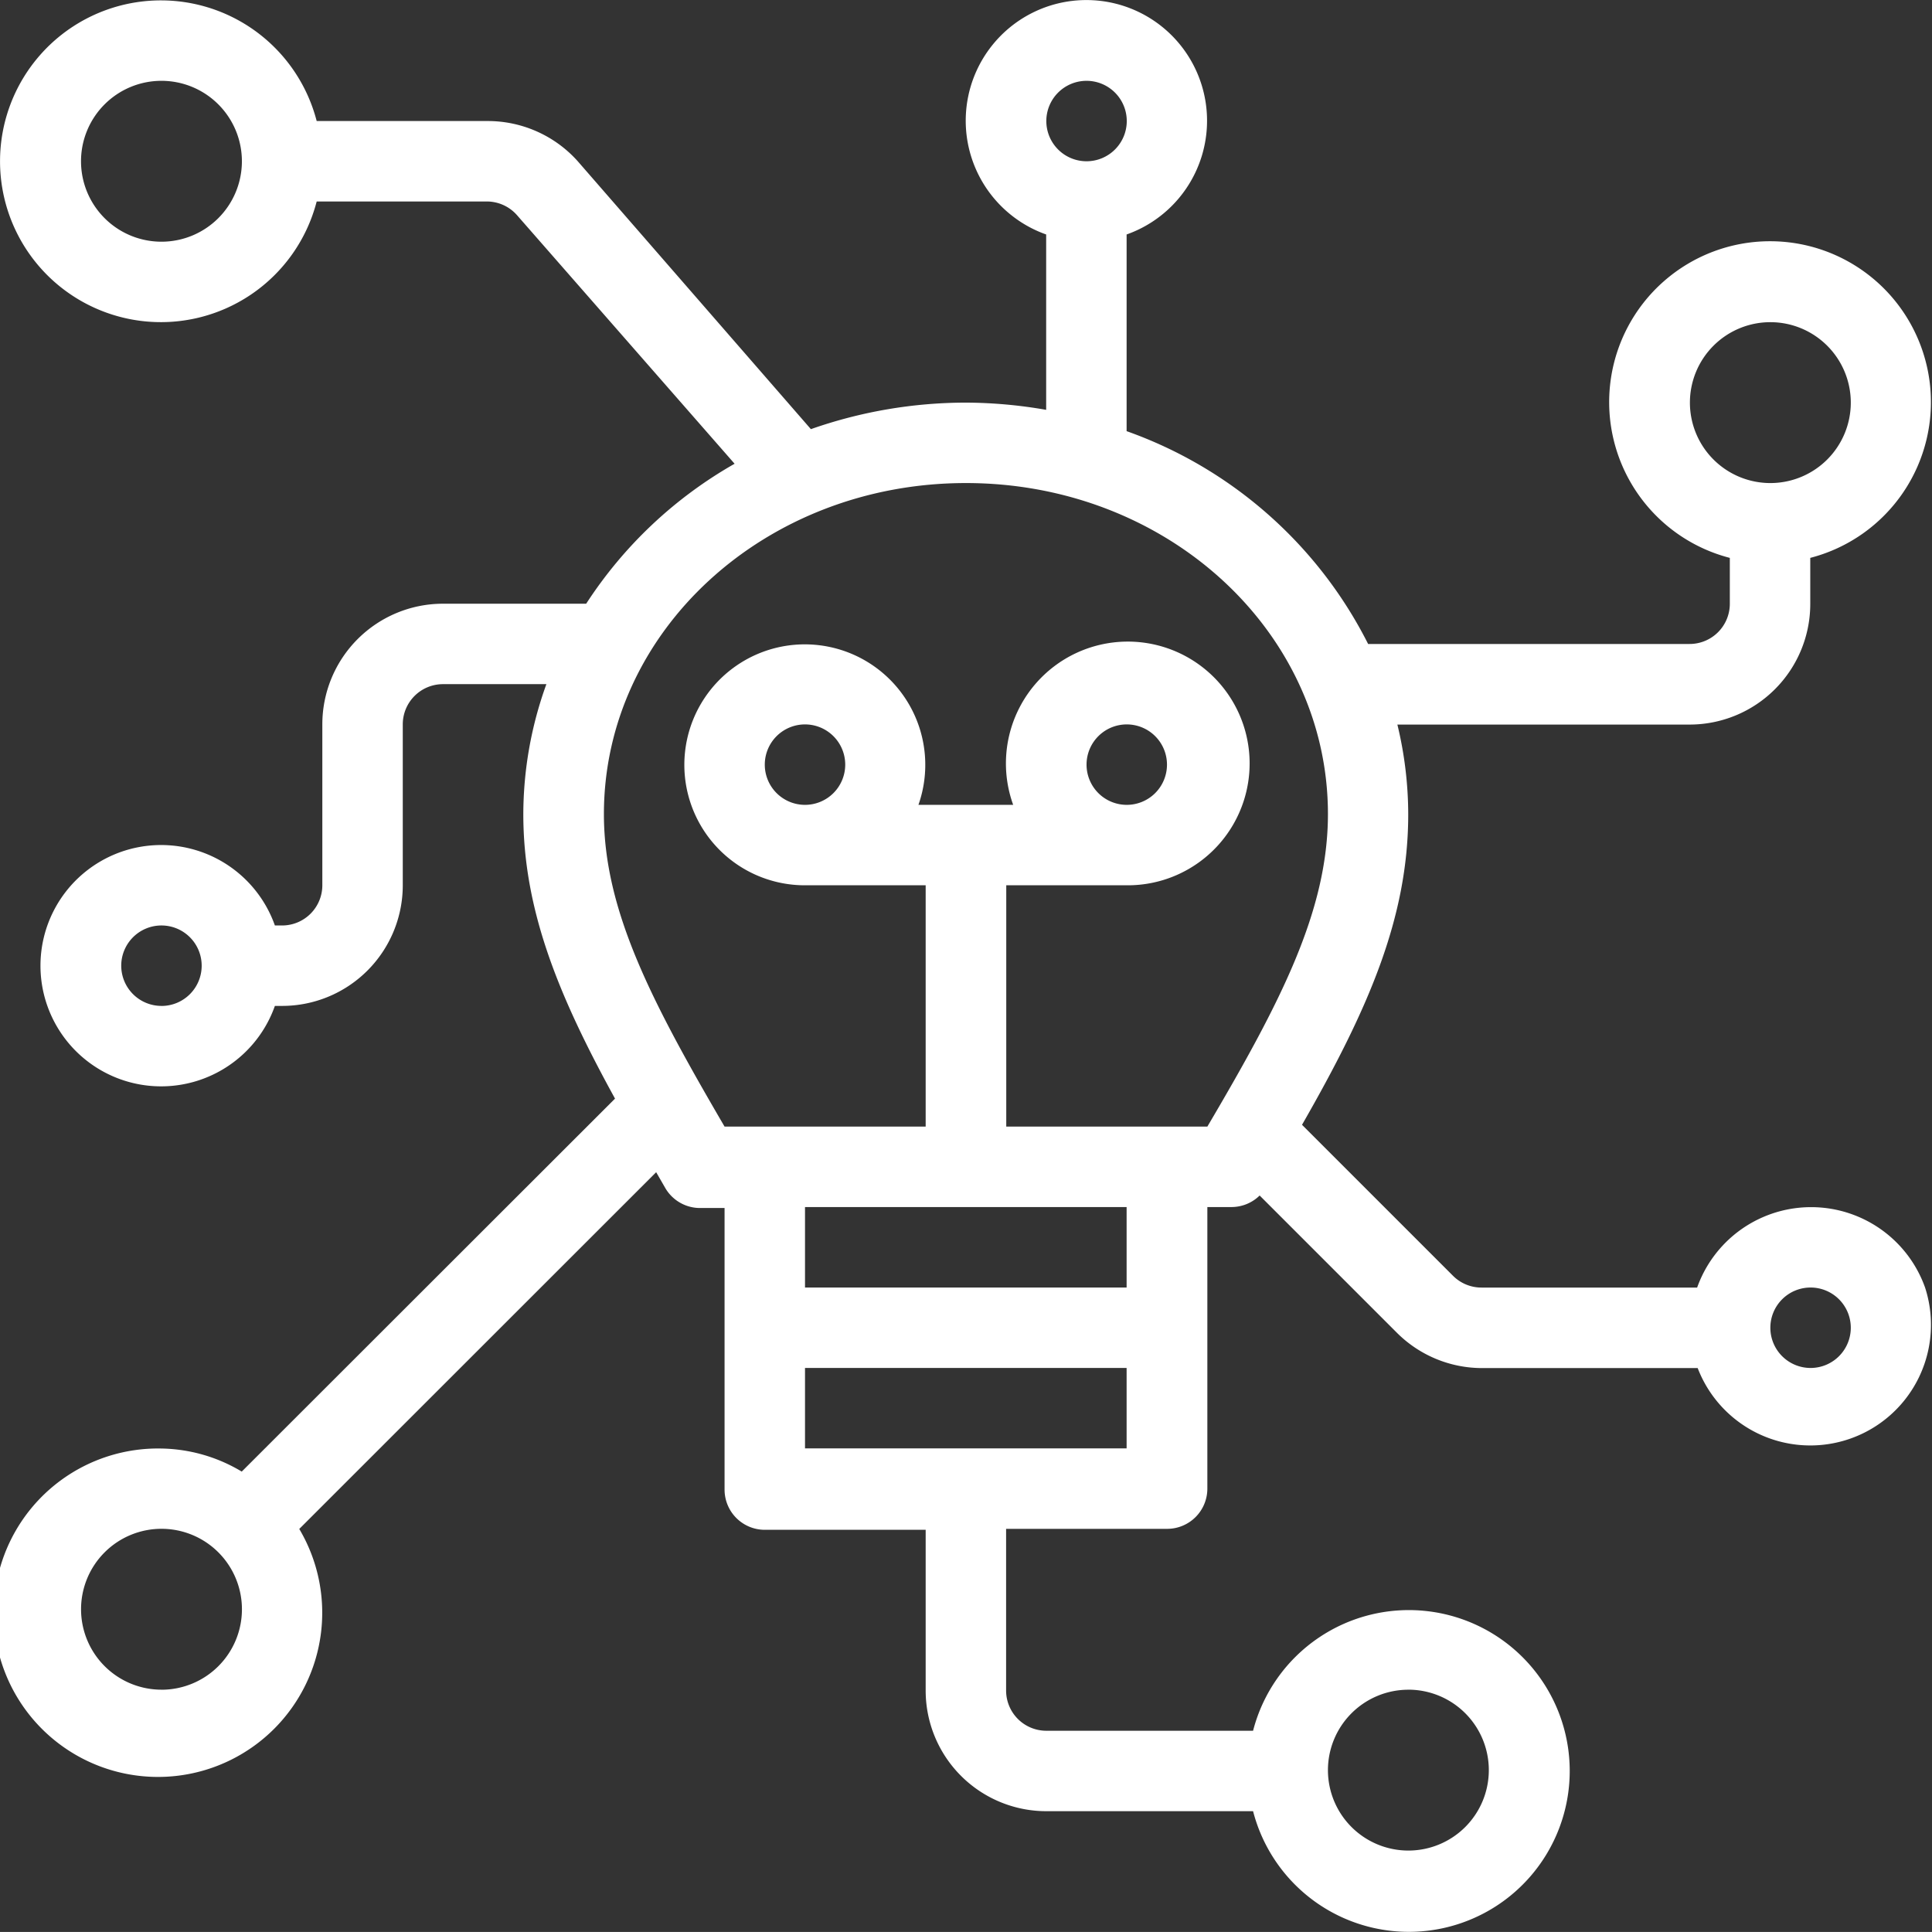 <svg id="agile" xmlns="http://www.w3.org/2000/svg" width="50.246" height="50.244" viewBox="0 0 50.246 50.244">
  <rect x="0" y="0" width="50.246" height="50.244" fill="#333333" stroke="none"/>
  <g id="Group_405" data-name="Group 405" transform="translate(0 0)">
    <path id="Path_165" data-name="Path 165" d="M50.066,33.5a3.146,3.146,0,0,0-5.928,0h-5.6a1.046,1.046,0,0,1-.743-.3l-3.933-3.933c1.716-2.992,2.762-5.377,2.762-8.076a9.972,9.972,0,0,0-.282-2.333h7.6a3.138,3.138,0,0,0,3.138-3.138V14.523a4.184,4.184,0,1,0-2.092,0v1.193a1.046,1.046,0,0,1-1.046,1.046H35.581A11.246,11.246,0,0,0,29.3,11.227V6.112a3.138,3.138,0,1,0-2.092,0v4.561a12.328,12.328,0,0,0-2.092-.188,12.188,12.188,0,0,0-4.027.69L15.026,4.208a3.138,3.138,0,0,0-2.364-1.046H8.236a4.184,4.184,0,1,0,0,2.092h4.425a1.046,1.046,0,0,1,.785.356l5.659,6.465a11.193,11.193,0,0,0-3.86,3.64H11.521a3.138,3.138,0,0,0-3.138,3.138v4.184a1.046,1.046,0,0,1-1.046,1.046H7.149a3.138,3.138,0,1,0,0,2.092h.188a3.138,3.138,0,0,0,3.138-3.138V18.853a1.046,1.046,0,0,1,1.046-1.046H14.21a9.967,9.967,0,0,0-.6,3.379c0,2.49.91,4.718,2.385,7.4l-9.708,9.7a4.184,4.184,0,0,0-2.092-.6,4.271,4.271,0,1,0,3.588,2.092L17.065,30.5l.241.418a1.046,1.046,0,0,0,.9.513h.638V38.75A1.046,1.046,0,0,0,19.89,39.8h4.184V43.98a3.138,3.138,0,0,0,3.138,3.138h5.377a4.184,4.184,0,1,0,0-2.092H27.212a1.046,1.046,0,0,1-1.046-1.046V39.775h4.184A1.046,1.046,0,0,0,31.4,38.729V31.406h.628a1.047,1.047,0,0,0,.732-.3l3.567,3.567a3.138,3.138,0,0,0,2.218.921h5.607A3.138,3.138,0,0,0,50.066,33.5ZM43.95,10.485a2.092,2.092,0,1,1,2.092,2.092A2.092,2.092,0,0,1,43.95,10.485ZM4.2,6.3A2.092,2.092,0,1,1,6.291,4.208,2.092,2.092,0,0,1,4.2,6.3Zm0,19.875A1.046,1.046,0,1,1,5.245,25.13,1.046,1.046,0,0,1,4.2,26.176Zm0,17.783a2.092,2.092,0,1,1,2.092-2.092A2.092,2.092,0,0,1,4.2,43.959Zm32.428,0a2.092,2.092,0,1,1-2.092,2.092A2.092,2.092,0,0,1,36.627,43.959ZM28.258,2.116a1.046,1.046,0,1,1-1.046,1.046A1.046,1.046,0,0,1,28.258,2.116ZM29.3,37.683H20.936V35.591H29.3Zm0-4.184H20.936V31.406H29.3ZM31.4,29.314h-5.23V23.038H29.3a3.169,3.169,0,1,0-2.95-2.092H23.886a3.133,3.133,0,1,0-2.95,2.092h3.138v6.276h-5.23c-1.893-3.243-3.138-5.617-3.138-8.128,0-4.749,4.184-8.609,9.415-8.609s9.415,3.86,9.415,8.609C34.535,23.7,33.311,26.071,31.4,29.314ZM28.258,19.9A1.046,1.046,0,1,1,29.3,20.946,1.046,1.046,0,0,1,28.258,19.9Zm-6.276,0a1.046,1.046,0,1,1-1.046-1.046A1.046,1.046,0,0,1,21.982,19.9ZM47.088,35.591a1.046,1.046,0,1,1,1.046-1.046A1.046,1.046,0,0,1,47.088,35.591Z" transform="translate(0 -0.014)" fill="#fff"/>
  </g>
</svg>

